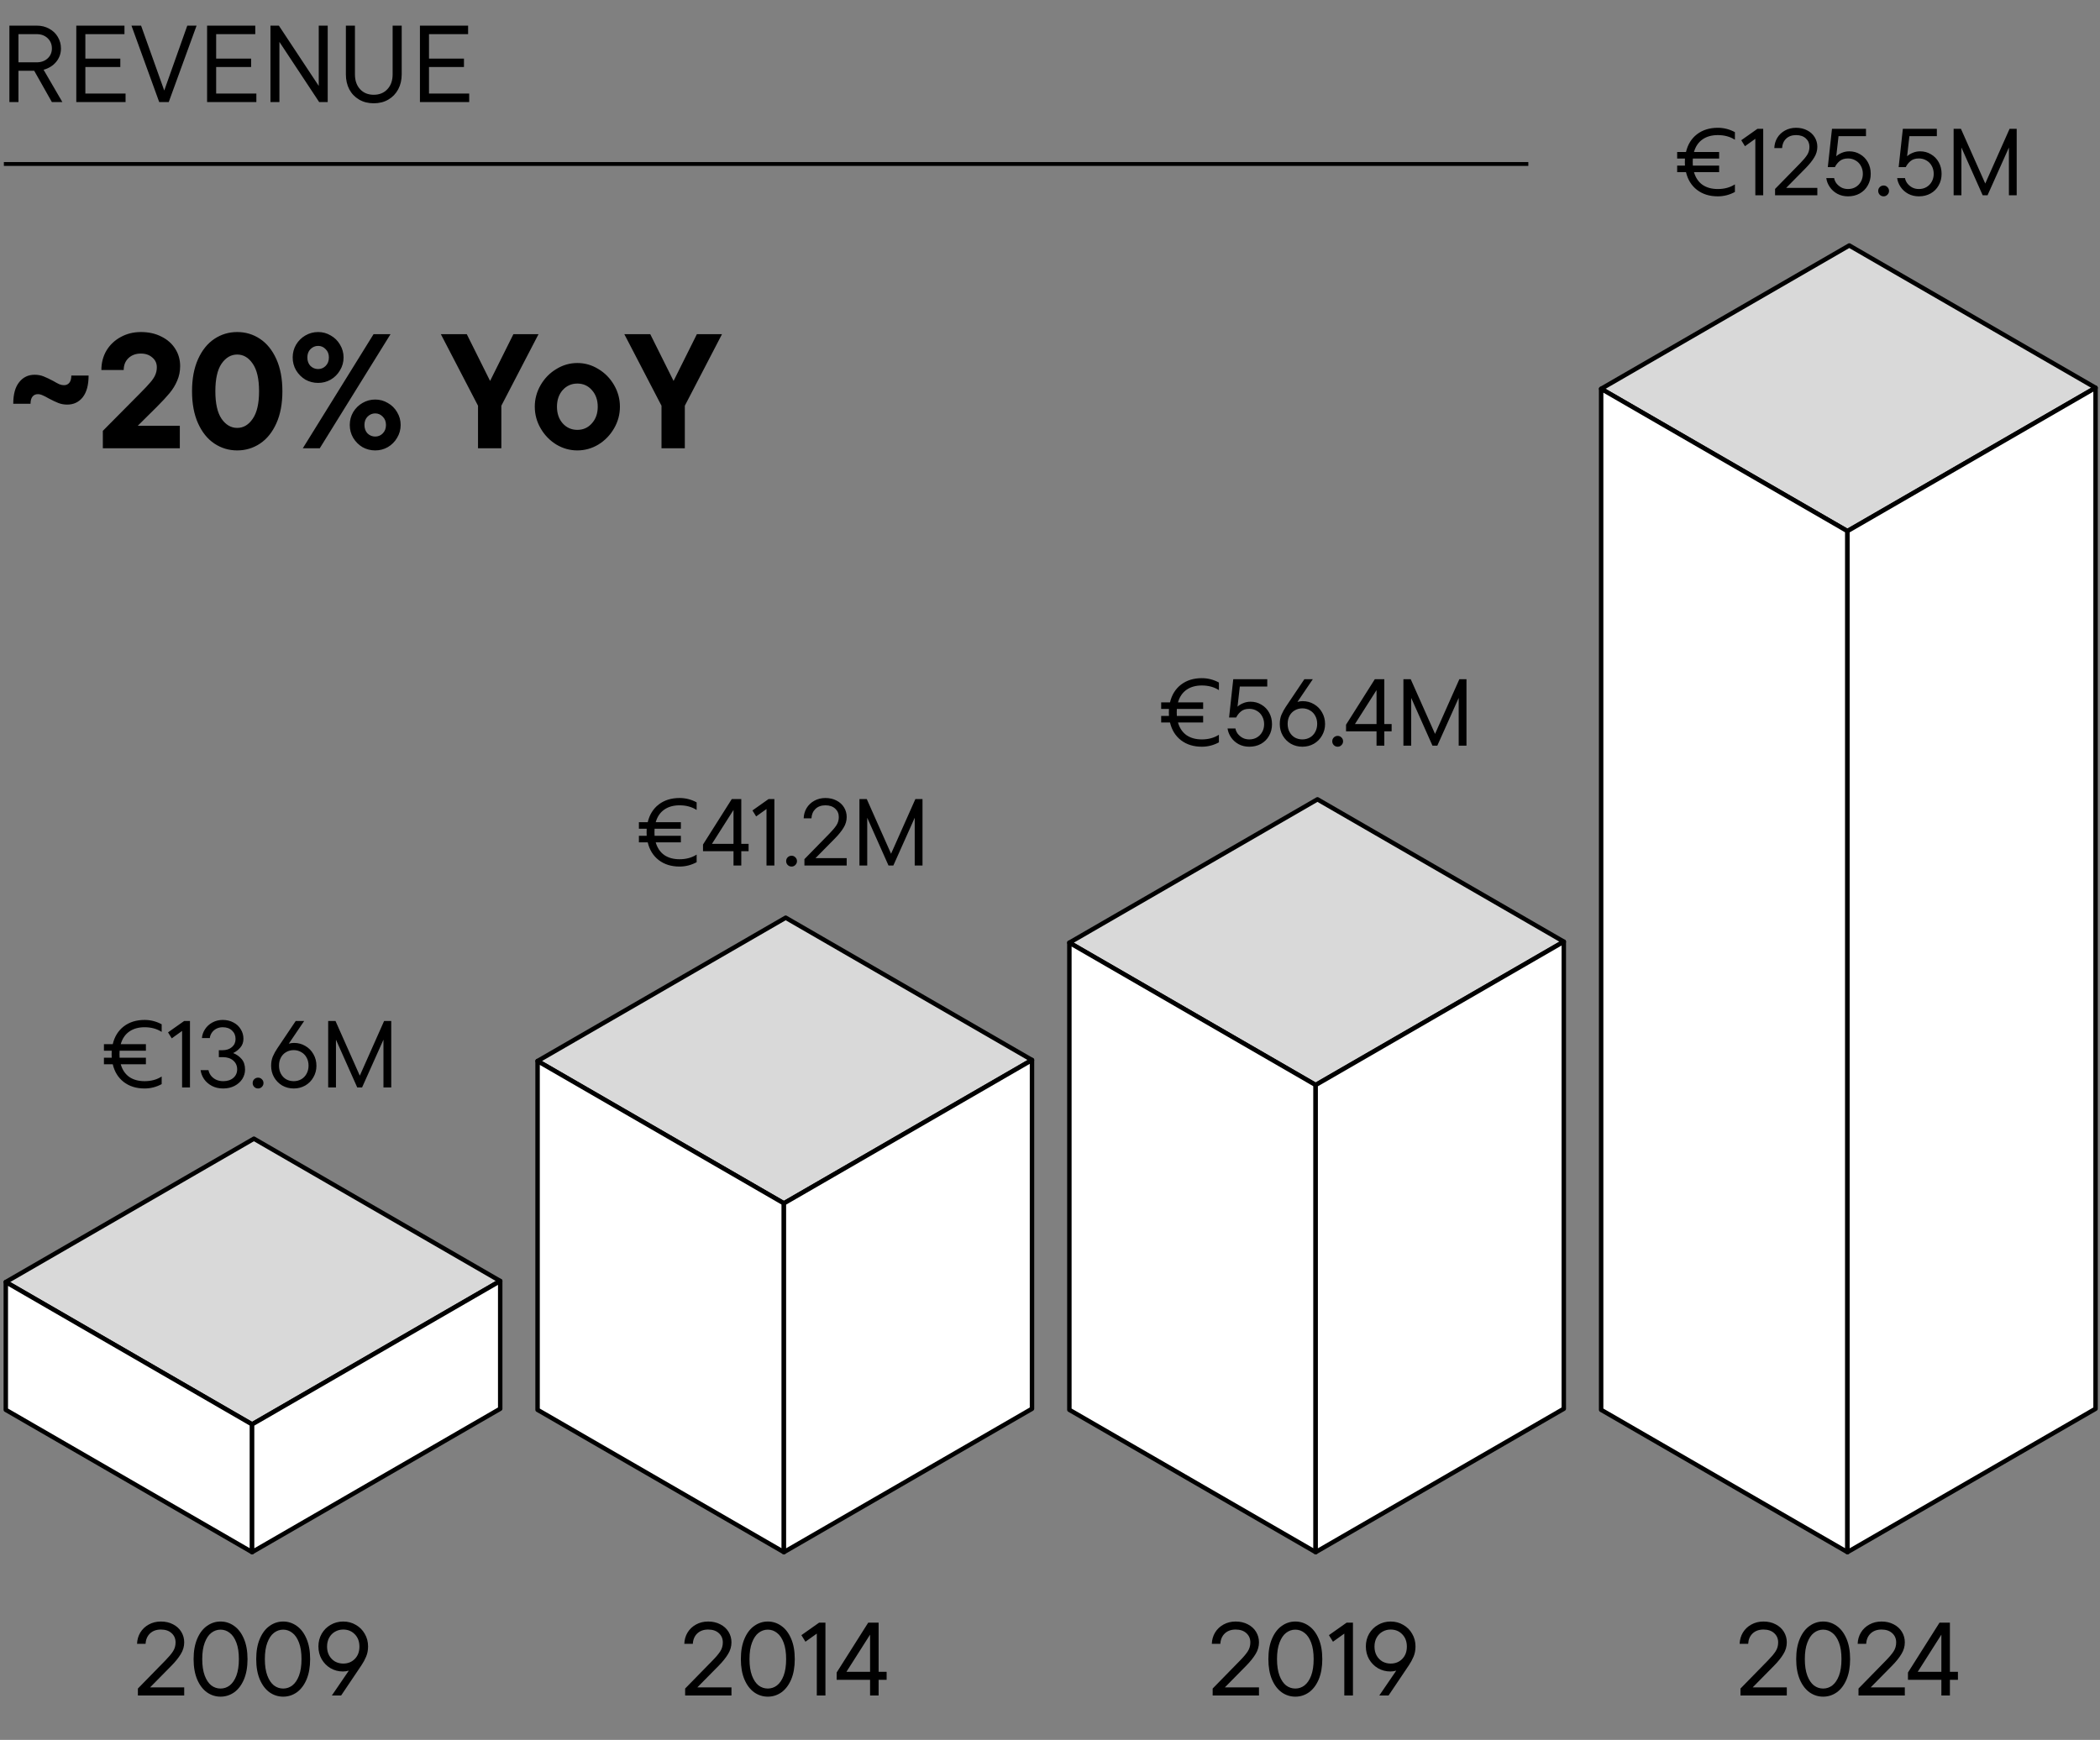 <svg width="473" height="392" viewBox="0 0 473 392" fill="none" xmlns="http://www.w3.org/2000/svg">
<rect x="0" y="0" width="473" height="392" fill="#808080" stroke="none"/>
<path d="M11.688 23L7.702 15.938H4.159V23H2.116V5.775H8.293C9.326 5.775 10.253 6.005 11.073 6.464C11.91 6.907 12.558 7.522 13.017 8.31C13.493 9.097 13.731 9.966 13.731 10.918C13.731 12.066 13.37 13.075 12.648 13.945C11.943 14.798 10.999 15.388 9.818 15.716L14.051 23H11.688ZM4.159 7.694V14.043H8.268C9.269 14.043 10.089 13.748 10.729 13.157C11.368 12.567 11.688 11.82 11.688 10.918C11.688 9.983 11.368 9.212 10.729 8.605C10.089 7.998 9.269 7.694 8.268 7.694H4.159ZM19.226 15.101V21.081H28.281V23H17.183V5.775H28.035V7.694H19.226V13.206H27.1V15.101H19.226ZM36.994 20.392L42.186 5.775H44.277L38.003 23H35.862L29.612 5.775H31.777L36.994 20.392ZM48.687 15.101V21.081H57.742V23H46.644V5.775H57.496V7.694H48.687V13.206H56.561V15.101H48.687ZM71.794 19.358V5.775H73.812V23H71.893L62.936 9.442V23H60.918V5.775H62.813L71.794 19.358ZM84.18 23.271C82.933 23.271 81.834 22.992 80.882 22.434C79.931 21.876 79.192 21.105 78.668 20.121C78.159 19.137 77.905 18.013 77.905 16.75V5.775H79.947V16.75C79.947 18.144 80.333 19.26 81.104 20.096C81.875 20.933 82.9 21.351 84.18 21.351C85.459 21.351 86.484 20.933 87.255 20.096C88.043 19.26 88.436 18.144 88.436 16.75V5.775H90.479V16.75C90.479 18.013 90.216 19.137 89.692 20.121C89.166 21.105 88.428 21.876 87.477 22.434C86.525 22.992 85.426 23.271 84.18 23.271ZM96.627 15.101V21.081H105.682V23H94.585V5.775H105.436V7.694H96.627V13.206H104.501V15.101H96.627Z" fill="black"/>
<line x1="0.869" y1="36.944" x2="344.237" y2="36.944" stroke="black" stroke-width="0.869"/>
<path d="M15.143 91.155C14.409 91.155 13.735 91.032 13.123 90.787C12.511 90.543 11.788 90.2 10.955 89.759C10.417 89.441 9.964 89.208 9.596 89.061C9.229 88.889 8.874 88.804 8.531 88.804C8.017 88.804 7.612 88.987 7.319 89.355C7.025 89.722 6.878 90.261 6.878 90.971H2.984C2.984 88.841 3.425 87.224 4.306 86.122C5.188 84.996 6.351 84.432 7.796 84.432C8.531 84.432 9.204 84.555 9.817 84.8C10.429 85.044 11.151 85.387 11.984 85.828C12.523 86.147 12.976 86.391 13.343 86.563C13.71 86.71 14.066 86.783 14.409 86.783C14.923 86.783 15.327 86.6 15.621 86.232C15.915 85.865 16.062 85.326 16.062 84.616H19.956C19.956 86.747 19.515 88.375 18.633 89.502C17.752 90.604 16.588 91.155 15.143 91.155ZM31.024 95.93H40.502V101H23.163V97.069L31.539 88.62C32.592 87.567 33.363 86.747 33.853 86.159C34.367 85.571 34.735 85.02 34.955 84.506C35.2 83.967 35.323 83.379 35.323 82.742C35.323 81.836 34.98 81.102 34.294 80.538C33.633 79.95 32.776 79.657 31.723 79.657C30.596 79.657 29.665 79.999 28.931 80.685C28.22 81.371 27.865 82.265 27.865 83.367H22.832C22.832 81.751 23.212 80.293 23.971 78.995C24.755 77.697 25.82 76.681 27.167 75.946C28.539 75.187 30.057 74.808 31.723 74.808C33.486 74.808 35.029 75.15 36.351 75.836C37.698 76.497 38.739 77.416 39.474 78.591C40.209 79.742 40.576 81.04 40.576 82.485C40.576 83.661 40.355 84.751 39.915 85.755C39.498 86.759 38.923 87.702 38.188 88.583C37.478 89.441 36.523 90.469 35.323 91.669L31.024 95.93ZM53.429 101.478C51.543 101.478 49.829 100.963 48.286 99.935C46.743 98.906 45.518 97.388 44.612 95.379C43.706 93.371 43.253 90.959 43.253 88.142C43.253 85.326 43.706 82.914 44.612 80.906C45.518 78.897 46.743 77.379 48.286 76.35C49.829 75.322 51.543 74.808 53.429 74.808C55.315 74.808 57.029 75.322 58.572 76.35C60.115 77.379 61.339 78.897 62.245 80.906C63.151 82.914 63.605 85.326 63.605 88.142C63.605 90.959 63.151 93.371 62.245 95.379C61.339 97.388 60.115 98.906 58.572 99.935C57.029 100.963 55.315 101.478 53.429 101.478ZM53.429 96.408C54.825 96.408 55.988 95.722 56.919 94.351C57.874 92.979 58.351 90.91 58.351 88.142C58.351 85.375 57.874 83.306 56.919 81.934C55.988 80.563 54.825 79.877 53.429 79.877C52.033 79.877 50.857 80.563 49.902 81.934C48.971 83.306 48.506 85.375 48.506 88.142C48.506 90.91 48.971 92.979 49.902 94.351C50.857 95.722 52.033 96.408 53.429 96.408ZM71.654 86.269C70.625 86.269 69.67 86.024 68.788 85.534C67.931 85.02 67.233 84.322 66.695 83.44C66.18 82.559 65.923 81.591 65.923 80.538C65.923 79.485 66.18 78.518 66.695 77.636C67.233 76.754 67.931 76.069 68.788 75.579C69.67 75.065 70.625 74.808 71.654 74.808C72.683 74.808 73.625 75.065 74.483 75.579C75.364 76.069 76.062 76.754 76.576 77.636C77.115 78.518 77.385 79.485 77.385 80.538C77.385 81.591 77.115 82.559 76.576 83.44C76.062 84.322 75.364 85.02 74.483 85.534C73.625 86.024 72.683 86.269 71.654 86.269ZM72.021 101H68.201L84.144 75.285H87.965L72.021 101ZM71.654 83.147C72.315 83.147 72.879 82.914 73.344 82.448C73.834 81.959 74.079 81.322 74.079 80.538C74.079 79.754 73.834 79.13 73.344 78.665C72.879 78.175 72.315 77.93 71.654 77.93C70.993 77.93 70.417 78.175 69.927 78.665C69.462 79.13 69.229 79.754 69.229 80.538C69.229 81.322 69.462 81.959 69.927 82.448C70.417 82.914 70.993 83.147 71.654 83.147ZM84.511 101.478C83.483 101.478 82.528 101.233 81.646 100.743C80.789 100.229 80.091 99.531 79.552 98.649C79.038 97.767 78.781 96.8 78.781 95.747C78.781 94.694 79.038 93.726 79.552 92.845C80.091 91.963 80.789 91.277 81.646 90.787C82.528 90.273 83.483 90.016 84.511 90.016C85.54 90.016 86.483 90.273 87.34 90.787C88.222 91.277 88.92 91.963 89.434 92.845C89.973 93.726 90.242 94.694 90.242 95.747C90.242 96.8 89.973 97.767 89.434 98.649C88.92 99.531 88.222 100.229 87.34 100.743C86.483 101.233 85.54 101.478 84.511 101.478ZM84.511 98.355C85.173 98.355 85.736 98.122 86.201 97.657C86.691 97.167 86.936 96.531 86.936 95.747C86.936 94.963 86.691 94.339 86.201 93.873C85.736 93.383 85.173 93.139 84.511 93.139C83.85 93.139 83.275 93.383 82.785 93.873C82.32 94.339 82.087 94.963 82.087 95.747C82.087 96.531 82.32 97.167 82.785 97.657C83.275 98.122 83.85 98.355 84.511 98.355ZM110.387 85.828L115.64 75.285H121.297L112.921 91.412V101H107.668V91.412L99.292 75.285H105.133L110.387 85.828ZM130.042 101.478C128.353 101.478 126.773 101.037 125.304 100.155C123.834 99.249 122.659 98.037 121.777 96.518C120.895 95 120.454 93.371 120.454 91.632C120.454 89.894 120.895 88.265 121.777 86.747C122.659 85.228 123.834 84.028 125.304 83.147C126.773 82.24 128.353 81.787 130.042 81.787C131.732 81.787 133.312 82.24 134.781 83.147C136.251 84.028 137.426 85.228 138.308 86.747C139.19 88.265 139.63 89.894 139.63 91.632C139.63 93.371 139.19 95 138.308 96.518C137.426 98.037 136.251 99.249 134.781 100.155C133.312 101.037 131.732 101.478 130.042 101.478ZM130.042 96.849C131.365 96.849 132.455 96.359 133.312 95.379C134.194 94.4 134.634 93.151 134.634 91.632C134.634 90.114 134.194 88.865 133.312 87.885C132.455 86.906 131.365 86.416 130.042 86.416C128.72 86.416 127.618 86.906 126.736 87.885C125.879 88.865 125.45 90.114 125.45 91.632C125.45 93.151 125.879 94.4 126.736 95.379C127.618 96.359 128.72 96.849 130.042 96.849ZM151.714 85.828L156.967 75.285H162.625L154.249 91.412V101H148.996V91.412L140.62 75.285H146.461L151.714 85.828Z" fill="black"/>
<path d="M32.565 231.437C31.182 231.437 30.026 231.765 29.099 232.421C28.187 233.063 27.552 234.004 27.195 235.245H32.864V236.721H26.939C26.924 236.892 26.917 237.156 26.917 237.513C26.917 237.869 26.924 238.133 26.939 238.304H32.864V239.78H27.195C27.552 241.021 28.187 241.969 29.099 242.625C30.026 243.267 31.182 243.588 32.565 243.588C34.048 243.588 35.332 243.239 36.416 242.54V244.251C35.203 244.907 33.92 245.235 32.565 245.235C30.711 245.235 29.149 244.75 27.88 243.781C26.625 242.811 25.798 241.477 25.398 239.78H23.409V238.304H25.163C25.149 238.133 25.142 237.869 25.142 237.513C25.142 237.156 25.149 236.892 25.163 236.721H23.409V235.245H25.398C25.798 233.548 26.625 232.214 27.88 231.245C29.149 230.275 30.711 229.79 32.565 229.79C33.92 229.79 35.203 230.118 36.416 230.774V232.485C35.332 231.787 34.048 231.437 32.565 231.437ZM37.849 232.592L41.486 230.025H42.79V245H41.015V232.271L38.683 233.94L37.849 232.592ZM52.521 237.256C53.277 237.555 53.912 238.005 54.425 238.604C54.939 239.203 55.195 239.994 55.195 240.978C55.195 241.734 54.989 242.44 54.575 243.096C54.161 243.738 53.577 244.258 52.821 244.658C52.065 245.043 51.216 245.235 50.275 245.235C49.305 245.235 48.457 245.043 47.729 244.658C47.002 244.273 46.417 243.766 45.975 243.139C45.547 242.511 45.283 241.834 45.184 241.107H46.959C47.031 241.506 47.202 241.898 47.473 242.283C47.758 242.668 48.136 242.982 48.606 243.224C49.091 243.467 49.648 243.588 50.275 243.588C51.23 243.588 51.993 243.339 52.564 242.839C53.135 242.34 53.42 241.698 53.42 240.914C53.42 240.115 53.127 239.459 52.543 238.946C51.958 238.432 51.173 238.176 50.189 238.176H49.291V236.614H50.083C50.981 236.614 51.701 236.379 52.243 235.908C52.785 235.438 53.056 234.831 53.056 234.09C53.056 233.305 52.792 232.671 52.264 232.186C51.751 231.687 51.052 231.437 50.168 231.437C49.626 231.437 49.141 231.551 48.713 231.779C48.285 232.008 47.943 232.314 47.687 232.699C47.444 233.07 47.301 233.462 47.259 233.876H45.483C45.54 233.163 45.775 232.492 46.189 231.865C46.603 231.237 47.152 230.738 47.836 230.367C48.535 229.982 49.312 229.79 50.168 229.79C51.066 229.79 51.872 229.982 52.585 230.367C53.298 230.738 53.848 231.252 54.233 231.908C54.632 232.55 54.832 233.255 54.832 234.026C54.832 234.81 54.603 235.466 54.147 235.994C53.705 236.521 53.163 236.942 52.521 237.256ZM58.129 245.235C57.787 245.235 57.494 245.114 57.252 244.872C57.024 244.629 56.91 244.344 56.91 244.016C56.91 243.674 57.024 243.388 57.252 243.16C57.494 242.918 57.787 242.797 58.129 242.797C58.471 242.797 58.757 242.918 58.985 243.16C59.227 243.388 59.348 243.674 59.348 244.016C59.348 244.344 59.227 244.629 58.985 244.872C58.757 245.114 58.471 245.235 58.129 245.235ZM66.224 234.967C67.151 234.967 68 235.195 68.77 235.651C69.54 236.094 70.146 236.707 70.588 237.491C71.044 238.276 71.273 239.153 71.273 240.122C71.273 241.064 71.044 241.927 70.588 242.711C70.146 243.495 69.533 244.116 68.748 244.572C67.964 245.014 67.101 245.235 66.16 245.235C65.219 245.235 64.356 245.014 63.571 244.572C62.801 244.116 62.188 243.495 61.732 242.711C61.289 241.927 61.068 241.064 61.068 240.122C61.068 239.338 61.197 238.639 61.453 238.026C61.724 237.398 62.053 236.8 62.438 236.229L66.609 230.025H68.513L65.047 235.138C65.447 235.024 65.839 234.967 66.224 234.967ZM66.16 243.588C66.773 243.588 67.336 243.445 67.85 243.16C68.363 242.861 68.763 242.447 69.048 241.919C69.347 241.378 69.497 240.764 69.497 240.08C69.497 239.395 69.347 238.789 69.048 238.261C68.763 237.734 68.363 237.327 67.85 237.042C67.336 236.742 66.773 236.593 66.16 236.593C65.532 236.593 64.962 236.742 64.448 237.042C63.949 237.327 63.557 237.734 63.272 238.261C62.987 238.789 62.844 239.395 62.844 240.08C62.844 240.779 62.987 241.392 63.272 241.919C63.557 242.447 63.949 242.861 64.448 243.16C64.962 243.445 65.532 243.588 66.16 243.588ZM81.042 242.347L86.518 230.025H88.123V245H86.369V234.24L81.555 245H80.464L75.672 234.24V245H73.918V230.025H75.565L81.042 242.347Z" fill="black"/>
<path d="M33.801 380.171H41.491V382H31.058V380.429L37.224 374.122C38.005 373.325 38.584 372.637 38.959 372.059C39.349 371.465 39.545 370.793 39.545 370.043C39.545 369.183 39.248 368.488 38.654 367.956C38.06 367.409 37.255 367.136 36.239 367.136C35.223 367.136 34.402 367.433 33.777 368.027C33.168 368.62 32.839 369.394 32.792 370.348H30.87C30.901 369.425 31.143 368.581 31.597 367.816C32.066 367.05 32.699 366.448 33.496 366.01C34.309 365.557 35.223 365.33 36.239 365.33C37.27 365.33 38.185 365.541 38.982 365.963C39.779 366.37 40.397 366.932 40.834 367.651C41.272 368.37 41.491 369.16 41.491 370.019C41.491 370.957 41.233 371.84 40.717 372.669C40.217 373.497 39.514 374.372 38.607 375.295L33.801 380.171ZM49.678 382.258C48.569 382.258 47.553 381.937 46.63 381.297C45.708 380.64 44.974 379.679 44.427 378.413C43.88 377.131 43.606 375.592 43.606 373.794C43.606 371.997 43.88 370.465 44.427 369.199C44.974 367.917 45.708 366.956 46.63 366.315C47.553 365.659 48.569 365.33 49.678 365.33C50.788 365.33 51.804 365.659 52.726 366.315C53.648 366.956 54.383 367.917 54.93 369.199C55.477 370.465 55.751 371.997 55.751 373.794C55.751 375.592 55.477 377.131 54.93 378.413C54.383 379.679 53.648 380.64 52.726 381.297C51.804 381.937 50.788 382.258 49.678 382.258ZM49.678 380.429C50.444 380.429 51.132 380.195 51.742 379.726C52.367 379.241 52.867 378.507 53.242 377.522C53.617 376.522 53.805 375.279 53.805 373.794C53.805 372.309 53.617 371.074 53.242 370.09C52.867 369.089 52.367 368.355 51.742 367.886C51.132 367.401 50.444 367.159 49.678 367.159C48.913 367.159 48.217 367.401 47.592 367.886C46.982 368.355 46.49 369.089 46.115 370.09C45.74 371.074 45.552 372.309 45.552 373.794C45.552 375.279 45.74 376.522 46.115 377.522C46.49 378.507 46.982 379.241 47.592 379.726C48.217 380.195 48.913 380.429 49.678 380.429ZM63.782 382.258C62.673 382.258 61.657 381.937 60.734 381.297C59.812 380.64 59.078 379.679 58.531 378.413C57.983 377.131 57.71 375.592 57.71 373.794C57.71 371.997 57.983 370.465 58.531 369.199C59.078 367.917 59.812 366.956 60.734 366.315C61.657 365.659 62.673 365.33 63.782 365.33C64.892 365.33 65.908 365.659 66.83 366.315C67.752 366.956 68.487 367.917 69.034 369.199C69.581 370.465 69.855 371.997 69.855 373.794C69.855 375.592 69.581 377.131 69.034 378.413C68.487 379.679 67.752 380.64 66.83 381.297C65.908 381.937 64.892 382.258 63.782 382.258ZM63.782 380.429C64.548 380.429 65.236 380.195 65.846 379.726C66.471 379.241 66.971 378.507 67.346 377.522C67.721 376.522 67.909 375.279 67.909 373.794C67.909 372.309 67.721 371.074 67.346 370.09C66.971 369.089 66.471 368.355 65.846 367.886C65.236 367.401 64.548 367.159 63.782 367.159C63.016 367.159 62.321 367.401 61.696 367.886C61.086 368.355 60.594 369.089 60.219 370.09C59.843 371.074 59.656 372.309 59.656 373.794C59.656 375.279 59.843 376.522 60.219 377.522C60.594 378.507 61.086 379.241 61.696 379.726C62.321 380.195 63.016 380.429 63.782 380.429ZM77.3 365.33C78.347 365.33 79.293 365.58 80.137 366.081C80.997 366.565 81.669 367.237 82.153 368.097C82.653 368.941 82.903 369.887 82.903 370.934C82.903 371.793 82.755 372.567 82.458 373.255C82.177 373.927 81.825 374.576 81.403 375.201L76.831 382H74.745L78.566 376.397C78.129 376.522 77.691 376.584 77.253 376.584C76.237 376.584 75.307 376.342 74.463 375.857C73.619 375.357 72.947 374.677 72.447 373.818C71.962 372.958 71.72 371.997 71.72 370.934C71.72 369.902 71.962 368.957 72.447 368.097C72.947 367.237 73.619 366.565 74.463 366.081C75.323 365.58 76.269 365.33 77.3 365.33ZM77.3 374.802C78.363 374.802 79.238 374.451 79.926 373.747C80.614 373.044 80.957 372.122 80.957 370.981C80.957 369.84 80.614 368.917 79.926 368.214C79.238 367.495 78.363 367.136 77.3 367.136C76.628 367.136 76.011 367.3 75.448 367.628C74.901 367.941 74.463 368.394 74.135 368.988C73.822 369.566 73.666 370.23 73.666 370.981C73.666 371.731 73.822 372.395 74.135 372.974C74.463 373.552 74.901 374.005 75.448 374.333C76.011 374.646 76.628 374.802 77.3 374.802Z" fill="black"/>
<path d="M112.667 288.609L56.781 320.908L1.305 288.841L57.191 256.548L112.667 288.609Z" fill="white" fill-opacity="0.7" stroke="black" stroke-linecap="round" stroke-linejoin="round"/>
<path d="M1.305 288.841V317.634L56.781 349.694V320.908L1.305 288.841Z" fill="white" stroke="black" stroke-linecap="round" stroke-linejoin="round"/>
<path d="M56.781 320.908V349.694L112.667 317.395V288.609L56.781 320.908Z" fill="white" stroke="black" stroke-linecap="round" stroke-linejoin="round"/>
<path d="M153.061 181.437C151.678 181.437 150.522 181.765 149.595 182.421C148.683 183.063 148.048 184.004 147.691 185.245H153.36V186.721H147.435C147.42 186.892 147.413 187.156 147.413 187.513C147.413 187.869 147.42 188.133 147.435 188.304H153.36V189.78H147.691C148.048 191.021 148.683 191.969 149.595 192.625C150.522 193.267 151.678 193.588 153.061 193.588C154.544 193.588 155.828 193.239 156.912 192.54V194.251C155.699 194.907 154.416 195.235 153.061 195.235C151.207 195.235 149.645 194.75 148.376 193.781C147.121 192.811 146.294 191.477 145.894 189.78H143.905V188.304H145.659C145.645 188.133 145.638 187.869 145.638 187.513C145.638 187.156 145.645 186.892 145.659 186.721H143.905V185.245H145.894C146.294 183.548 147.121 182.214 148.376 181.245C149.645 180.275 151.207 179.79 153.061 179.79C154.416 179.79 155.699 180.118 156.912 180.774V182.485C155.828 181.787 154.544 181.437 153.061 181.437ZM166.966 190.122H168.613V191.77H166.966V195H165.212V191.77H158.345V190.272L164.827 180.025H166.966V190.122ZM165.212 190.122V182.485L160.356 190.122H165.212ZM169.48 182.592L173.116 180.025H174.421V195H172.646V182.271L170.314 183.94L169.48 182.592ZM178.291 195.235C177.948 195.235 177.656 195.114 177.414 194.872C177.185 194.629 177.071 194.344 177.071 194.016C177.071 193.674 177.185 193.388 177.414 193.16C177.656 192.918 177.948 192.797 178.291 192.797C178.633 192.797 178.918 192.918 179.146 193.16C179.389 193.388 179.51 193.674 179.51 194.016C179.51 194.344 179.389 194.629 179.146 194.872C178.918 195.114 178.633 195.235 178.291 195.235ZM183.69 193.331H190.707V195H181.187V193.567L186.814 187.812C187.527 187.085 188.054 186.457 188.397 185.93C188.753 185.388 188.931 184.774 188.931 184.09C188.931 183.305 188.66 182.671 188.119 182.186C187.577 181.687 186.842 181.437 185.915 181.437C184.988 181.437 184.239 181.708 183.669 182.25C183.113 182.792 182.813 183.498 182.77 184.368H181.016C181.045 183.526 181.266 182.756 181.679 182.057C182.107 181.359 182.685 180.81 183.412 180.41C184.154 179.997 184.988 179.79 185.915 179.79C186.856 179.79 187.691 179.982 188.418 180.367C189.145 180.738 189.709 181.252 190.108 181.908C190.507 182.564 190.707 183.284 190.707 184.068C190.707 184.924 190.472 185.73 190.001 186.486C189.545 187.242 188.903 188.04 188.076 188.882L183.69 193.331ZM200.702 192.347L206.179 180.025H207.783V195H206.029V184.24L201.216 195H200.125L195.333 184.24V195H193.578V180.025H195.226L200.702 192.347Z" fill="black"/>
<path d="M157.063 380.171H164.753V382H154.32V380.429L160.486 374.122C161.268 373.325 161.846 372.637 162.221 372.059C162.612 371.465 162.807 370.793 162.807 370.043C162.807 369.183 162.51 368.488 161.916 367.956C161.323 367.409 160.518 367.136 159.502 367.136C158.486 367.136 157.665 367.433 157.04 368.027C156.43 368.62 156.102 369.394 156.055 370.348H154.133C154.164 369.425 154.406 368.581 154.859 367.816C155.328 367.05 155.961 366.448 156.758 366.01C157.571 365.557 158.486 365.33 159.502 365.33C160.533 365.33 161.448 365.541 162.245 365.963C163.042 366.37 163.659 366.932 164.097 367.651C164.535 368.37 164.753 369.16 164.753 370.019C164.753 370.957 164.495 371.84 163.98 372.669C163.479 373.497 162.776 374.372 161.87 375.295L157.063 380.171ZM172.941 382.258C171.831 382.258 170.815 381.937 169.893 381.297C168.971 380.64 168.236 379.679 167.689 378.413C167.142 377.131 166.869 375.592 166.869 373.794C166.869 371.997 167.142 370.465 167.689 369.199C168.236 367.917 168.971 366.956 169.893 366.315C170.815 365.659 171.831 365.33 172.941 365.33C174.051 365.33 175.067 365.659 175.989 366.315C176.911 366.956 177.646 367.917 178.193 369.199C178.74 370.465 179.013 371.997 179.013 373.794C179.013 375.592 178.74 377.131 178.193 378.413C177.646 379.679 176.911 380.64 175.989 381.297C175.067 381.937 174.051 382.258 172.941 382.258ZM172.941 380.429C173.707 380.429 174.395 380.195 175.004 379.726C175.63 379.241 176.13 378.507 176.505 377.522C176.88 376.522 177.067 375.279 177.067 373.794C177.067 372.309 176.88 371.074 176.505 370.09C176.13 369.089 175.63 368.355 175.004 367.886C174.395 367.401 173.707 367.159 172.941 367.159C172.175 367.159 171.48 367.401 170.854 367.886C170.245 368.355 169.753 369.089 169.377 370.09C169.002 371.074 168.815 372.309 168.815 373.794C168.815 375.279 169.002 376.522 169.377 377.522C169.753 378.507 170.245 379.241 170.854 379.726C171.48 380.195 172.175 380.429 172.941 380.429ZM180.504 368.402L184.489 365.588H185.92V382H183.974V368.05L181.418 369.879L180.504 368.402ZM197.897 376.654H199.702V378.46H197.897V382H195.975V378.46H188.449V376.819L195.553 365.588H197.897V376.654ZM195.975 376.654V368.284L190.652 376.654H195.975Z" fill="black"/>
<path d="M232.444 238.82L176.565 271.113L121.082 239.052L176.968 206.759L232.444 238.82Z" fill="white" fill-opacity="0.7" stroke="black" stroke-linecap="round" stroke-linejoin="round"/>
<path d="M121.082 239.052V317.634L176.565 349.694V271.113L121.082 239.052Z" fill="white" stroke="black" stroke-linecap="round" stroke-linejoin="round"/>
<path d="M176.564 271.113V349.694L232.444 317.395V238.82L176.564 271.113Z" fill="white" stroke="black" stroke-linecap="round" stroke-linejoin="round"/>
<path d="M270.696 154.437C269.313 154.437 268.157 154.765 267.23 155.421C266.318 156.063 265.683 157.004 265.327 158.245H270.996V159.721H265.07C265.056 159.892 265.048 160.156 265.048 160.513C265.048 160.869 265.056 161.133 265.07 161.304H270.996V162.78H265.327C265.683 164.021 266.318 164.969 267.23 165.625C268.157 166.267 269.313 166.588 270.696 166.588C272.179 166.588 273.463 166.239 274.547 165.54V167.251C273.334 167.907 272.051 168.235 270.696 168.235C268.842 168.235 267.28 167.75 266.011 166.781C264.756 165.811 263.929 164.477 263.53 162.78H261.54V161.304H263.294C263.28 161.133 263.273 160.869 263.273 160.513C263.273 160.156 263.28 159.892 263.294 159.721H261.54V158.245H263.53C263.929 156.548 264.756 155.214 266.011 154.245C267.28 153.275 268.842 152.79 270.696 152.79C272.051 152.79 273.334 153.118 274.547 153.774V155.485C273.463 154.787 272.179 154.437 270.696 154.437ZM281.67 158.095C282.569 158.095 283.382 158.316 284.109 158.758C284.851 159.186 285.435 159.785 285.863 160.555C286.291 161.326 286.505 162.195 286.505 163.165C286.505 164.135 286.284 165.005 285.842 165.775C285.414 166.545 284.808 167.151 284.023 167.594C283.253 168.021 282.376 168.235 281.392 168.235C280.494 168.235 279.688 168.043 278.975 167.658C278.276 167.273 277.713 166.766 277.285 166.139C276.857 165.511 276.593 164.841 276.493 164.128H278.269C278.326 164.513 278.49 164.898 278.761 165.283C279.046 165.654 279.41 165.968 279.852 166.224C280.308 166.467 280.822 166.588 281.392 166.588C282.02 166.588 282.583 166.445 283.082 166.16C283.596 165.861 283.995 165.454 284.28 164.941C284.58 164.413 284.729 163.821 284.729 163.165C284.729 162.495 284.58 161.896 284.28 161.368C283.995 160.841 283.596 160.434 283.082 160.149C282.583 159.849 282.02 159.7 281.392 159.7C280.579 159.7 279.937 159.906 279.467 160.32C279.01 160.719 278.668 161.162 278.44 161.646H276.836L277.777 153.025H285.435V154.672H279.253L278.74 159.208C279.053 158.908 279.467 158.651 279.98 158.438C280.508 158.209 281.071 158.095 281.67 158.095ZM293.408 157.967C294.335 157.967 295.184 158.195 295.954 158.651C296.724 159.094 297.33 159.707 297.772 160.491C298.229 161.276 298.457 162.153 298.457 163.122C298.457 164.064 298.229 164.927 297.772 165.711C297.33 166.495 296.717 167.116 295.932 167.572C295.148 168.014 294.285 168.235 293.344 168.235C292.403 168.235 291.54 168.014 290.755 167.572C289.985 167.116 289.372 166.495 288.916 165.711C288.474 164.927 288.253 164.064 288.253 163.122C288.253 162.338 288.381 161.639 288.638 161.026C288.909 160.398 289.237 159.8 289.622 159.229L293.793 153.025H295.697L292.232 158.138C292.631 158.024 293.023 157.967 293.408 157.967ZM293.344 166.588C293.957 166.588 294.521 166.445 295.034 166.16C295.547 165.861 295.947 165.447 296.232 164.919C296.531 164.378 296.681 163.764 296.681 163.08C296.681 162.395 296.531 161.789 296.232 161.261C295.947 160.734 295.547 160.327 295.034 160.042C294.521 159.742 293.957 159.593 293.344 159.593C292.716 159.593 292.146 159.742 291.633 160.042C291.133 160.327 290.741 160.734 290.456 161.261C290.171 161.789 290.028 162.395 290.028 163.08C290.028 163.779 290.171 164.392 290.456 164.919C290.741 165.447 291.133 165.861 291.633 166.16C292.146 166.445 292.716 166.588 293.344 166.588ZM301.295 168.235C300.953 168.235 300.66 168.114 300.418 167.872C300.19 167.629 300.075 167.344 300.075 167.016C300.075 166.674 300.19 166.388 300.418 166.16C300.66 165.918 300.953 165.797 301.295 165.797C301.637 165.797 301.922 165.918 302.151 166.16C302.393 166.388 302.514 166.674 302.514 167.016C302.514 167.344 302.393 167.629 302.151 167.872C301.922 168.114 301.637 168.235 301.295 168.235ZM311.801 163.122H313.449V164.77H311.801V168H310.047V164.77H303.18V163.272L309.662 153.025H311.801V163.122ZM310.047 163.122V155.485L305.191 163.122H310.047ZM323.226 165.347L328.702 153.025H330.307V168H328.553V157.24L323.739 168H322.648L317.856 157.24V168H316.102V153.025H317.749L323.226 165.347Z" fill="black"/>
<path d="M275.88 380.171H283.57V382H273.137V380.429L279.303 374.122C280.085 373.325 280.663 372.637 281.038 372.059C281.429 371.465 281.624 370.793 281.624 370.043C281.624 369.183 281.327 368.488 280.733 367.956C280.139 367.409 279.334 367.136 278.318 367.136C277.302 367.136 276.482 367.433 275.857 368.027C275.247 368.62 274.919 369.394 274.872 370.348H272.949C272.981 369.425 273.223 368.581 273.676 367.816C274.145 367.05 274.778 366.448 275.575 366.01C276.388 365.557 277.302 365.33 278.318 365.33C279.35 365.33 280.264 365.541 281.062 365.963C281.859 366.37 282.476 366.932 282.914 367.651C283.351 368.37 283.57 369.16 283.57 370.019C283.57 370.957 283.312 371.84 282.796 372.669C282.296 373.497 281.593 374.372 280.686 375.295L275.88 380.171ZM291.758 382.258C290.648 382.258 289.632 381.937 288.71 381.297C287.788 380.64 287.053 379.679 286.506 378.413C285.959 377.131 285.686 375.592 285.686 373.794C285.686 371.997 285.959 370.465 286.506 369.199C287.053 367.917 287.788 366.956 288.71 366.315C289.632 365.659 290.648 365.33 291.758 365.33C292.868 365.33 293.884 365.659 294.806 366.315C295.728 366.956 296.463 367.917 297.01 369.199C297.557 370.465 297.83 371.997 297.83 373.794C297.83 375.592 297.557 377.131 297.01 378.413C296.463 379.679 295.728 380.64 294.806 381.297C293.884 381.937 292.868 382.258 291.758 382.258ZM291.758 380.429C292.524 380.429 293.212 380.195 293.821 379.726C294.446 379.241 294.947 378.507 295.322 377.522C295.697 376.522 295.884 375.279 295.884 373.794C295.884 372.309 295.697 371.074 295.322 370.09C294.947 369.089 294.446 368.355 293.821 367.886C293.212 367.401 292.524 367.159 291.758 367.159C290.992 367.159 290.297 367.401 289.671 367.886C289.062 368.355 288.569 369.089 288.194 370.09C287.819 371.074 287.632 372.309 287.632 373.794C287.632 375.279 287.819 376.522 288.194 377.522C288.569 378.507 289.062 379.241 289.671 379.726C290.297 380.195 290.992 380.429 291.758 380.429ZM299.321 368.402L303.306 365.588H304.736V382H302.79V368.05L300.235 369.879L299.321 368.402ZM313.221 365.33C314.268 365.33 315.213 365.58 316.057 366.081C316.917 366.565 317.589 367.237 318.074 368.097C318.574 368.941 318.824 369.887 318.824 370.934C318.824 371.793 318.676 372.567 318.379 373.255C318.097 373.927 317.746 374.576 317.324 375.201L312.752 382H310.665L314.487 376.397C314.049 376.522 313.611 376.584 313.174 376.584C312.158 376.584 311.228 376.342 310.384 375.857C309.54 375.357 308.868 374.677 308.367 373.818C307.883 372.958 307.641 371.997 307.641 370.934C307.641 369.902 307.883 368.957 308.367 368.097C308.868 367.237 309.54 366.565 310.384 366.081C311.243 365.58 312.189 365.33 313.221 365.33ZM313.221 374.802C314.283 374.802 315.159 374.451 315.846 373.747C316.534 373.044 316.878 372.122 316.878 370.981C316.878 369.84 316.534 368.917 315.846 368.214C315.159 367.495 314.283 367.136 313.221 367.136C312.548 367.136 311.931 367.3 311.368 367.628C310.821 367.941 310.384 368.394 310.055 368.988C309.743 369.566 309.587 370.23 309.587 370.981C309.587 371.731 309.743 372.395 310.055 372.974C310.384 373.552 310.821 374.005 311.368 374.333C311.931 374.646 312.548 374.802 313.221 374.802Z" fill="black"/>
<path d="M352.226 212.157L296.34 244.45L240.863 212.389L296.743 180.09L352.226 212.157Z" fill="white" fill-opacity="0.7" stroke="black" stroke-linecap="round" stroke-linejoin="round"/>
<path d="M240.863 212.389V317.634L296.34 349.694V244.45L240.863 212.389Z" fill="white" stroke="black" stroke-linecap="round" stroke-linejoin="round"/>
<path d="M296.34 244.45V349.694L352.226 317.395V212.157L296.34 244.45Z" fill="white" stroke="black" stroke-linecap="round" stroke-linejoin="round"/>
<path d="M386.916 30.437C385.533 30.437 384.378 30.765 383.451 31.421C382.538 32.063 381.903 33.004 381.547 34.245H387.216V35.721H381.29C381.276 35.892 381.269 36.156 381.269 36.513C381.269 36.869 381.276 37.133 381.29 37.304H387.216V38.78H381.547C381.903 40.021 382.538 40.969 383.451 41.625C384.378 42.267 385.533 42.588 386.916 42.588C388.4 42.588 389.683 42.239 390.767 41.54V43.251C389.555 43.907 388.271 44.235 386.916 44.235C385.062 44.235 383.501 43.75 382.232 42.781C380.976 41.811 380.149 40.477 379.75 38.78H377.76V37.304H379.515C379.5 37.133 379.493 36.869 379.493 36.513C379.493 36.156 379.5 35.892 379.515 35.721H377.76V34.245H379.75C380.149 32.548 380.976 31.214 382.232 30.245C383.501 29.275 385.062 28.79 386.916 28.79C388.271 28.79 389.555 29.118 390.767 29.774V31.485C389.683 30.787 388.4 30.437 386.916 30.437ZM392.2 31.592L395.837 29.025H397.142V44H395.366V31.271L393.035 32.94L392.2 31.592ZM402.316 42.331H409.333V44H399.813V42.567L405.439 36.812C406.153 36.085 406.68 35.457 407.023 34.929C407.379 34.388 407.557 33.774 407.557 33.09C407.557 32.305 407.286 31.671 406.744 31.186C406.202 30.687 405.468 30.437 404.541 30.437C403.614 30.437 402.865 30.708 402.295 31.25C401.739 31.792 401.439 32.498 401.396 33.368H399.642C399.671 32.526 399.892 31.756 400.305 31.058C400.733 30.359 401.311 29.81 402.038 29.41C402.78 28.997 403.614 28.79 404.541 28.79C405.482 28.79 406.317 28.982 407.044 29.367C407.771 29.738 408.335 30.252 408.734 30.908C409.133 31.564 409.333 32.284 409.333 33.068C409.333 33.924 409.098 34.73 408.627 35.486C408.171 36.242 407.529 37.04 406.702 37.882L402.316 42.331ZM416.526 34.095C417.424 34.095 418.237 34.316 418.964 34.758C419.706 35.186 420.291 35.785 420.719 36.555C421.146 37.325 421.36 38.196 421.36 39.165C421.36 40.135 421.139 41.005 420.697 41.775C420.269 42.545 419.663 43.151 418.879 43.593C418.109 44.021 417.232 44.235 416.248 44.235C415.349 44.235 414.543 44.043 413.83 43.658C413.131 43.273 412.568 42.766 412.14 42.139C411.712 41.511 411.448 40.841 411.349 40.128H413.124C413.181 40.513 413.345 40.898 413.616 41.283C413.902 41.654 414.265 41.968 414.707 42.224C415.164 42.467 415.677 42.588 416.248 42.588C416.875 42.588 417.438 42.446 417.938 42.16C418.451 41.861 418.85 41.454 419.136 40.941C419.435 40.413 419.585 39.821 419.585 39.165C419.585 38.495 419.435 37.896 419.136 37.368C418.85 36.841 418.451 36.434 417.938 36.149C417.438 35.849 416.875 35.7 416.248 35.7C415.435 35.7 414.793 35.907 414.322 36.32C413.866 36.719 413.524 37.161 413.295 37.646H411.691L412.632 29.025H420.291V30.672H414.108L413.595 35.208C413.909 34.908 414.322 34.651 414.836 34.438C415.363 34.209 415.927 34.095 416.526 34.095ZM424.263 44.235C423.921 44.235 423.628 44.114 423.386 43.872C423.158 43.629 423.044 43.344 423.044 43.016C423.044 42.674 423.158 42.388 423.386 42.16C423.628 41.918 423.921 41.797 424.263 41.797C424.605 41.797 424.891 41.918 425.119 42.16C425.361 42.388 425.482 42.674 425.482 43.016C425.482 43.344 425.361 43.629 425.119 43.872C424.891 44.114 424.605 44.235 424.263 44.235ZM432.487 34.095C433.385 34.095 434.198 34.316 434.925 34.758C435.667 35.186 436.252 35.785 436.679 36.555C437.107 37.325 437.321 38.196 437.321 39.165C437.321 40.135 437.1 41.005 436.658 41.775C436.23 42.545 435.624 43.151 434.84 43.593C434.07 44.021 433.192 44.235 432.208 44.235C431.31 44.235 430.504 44.043 429.791 43.658C429.092 43.273 428.529 42.766 428.101 42.139C427.673 41.511 427.409 40.841 427.31 40.128H429.085C429.142 40.513 429.306 40.898 429.577 41.283C429.862 41.654 430.226 41.968 430.668 42.224C431.125 42.467 431.638 42.588 432.208 42.588C432.836 42.588 433.399 42.446 433.898 42.16C434.412 41.861 434.811 41.454 435.096 40.941C435.396 40.413 435.546 39.821 435.546 39.165C435.546 38.495 435.396 37.896 435.096 37.368C434.811 36.841 434.412 36.434 433.898 36.149C433.399 35.849 432.836 35.7 432.208 35.7C431.396 35.7 430.754 35.907 430.283 36.32C429.827 36.719 429.484 37.161 429.256 37.646H427.652L428.593 29.025H436.252V30.672H430.069L429.556 35.208C429.87 34.908 430.283 34.651 430.797 34.438C431.324 34.209 431.888 34.095 432.487 34.095ZM447.155 41.347L452.632 29.025H454.236V44H452.482V33.239L447.669 44H446.578L441.786 33.239V44H440.031V29.025H441.679L447.155 41.347Z" fill="black"/>
<path d="M394.766 380.171H402.456V382H392.023V380.429L398.189 374.122C398.97 373.325 399.549 372.637 399.924 372.059C400.315 371.465 400.51 370.793 400.51 370.043C400.51 369.183 400.213 368.488 399.619 367.956C399.025 367.409 398.22 367.136 397.204 367.136C396.188 367.136 395.368 367.433 394.742 368.027C394.133 368.62 393.805 369.394 393.758 370.348H391.835C391.867 369.425 392.109 368.581 392.562 367.816C393.031 367.05 393.664 366.448 394.461 366.01C395.274 365.557 396.188 365.33 397.204 365.33C398.236 365.33 399.15 365.541 399.947 365.963C400.745 366.37 401.362 366.932 401.8 367.651C402.237 368.37 402.456 369.16 402.456 370.019C402.456 370.957 402.198 371.84 401.682 372.669C401.182 373.497 400.479 374.372 399.572 375.295L394.766 380.171ZM410.644 382.258C409.534 382.258 408.518 381.937 407.596 381.297C406.674 380.64 405.939 379.679 405.392 378.413C404.845 377.131 404.571 375.592 404.571 373.794C404.571 371.997 404.845 370.465 405.392 369.199C405.939 367.917 406.674 366.956 407.596 366.315C408.518 365.659 409.534 365.33 410.644 365.33C411.754 365.33 412.769 365.659 413.692 366.315C414.614 366.956 415.348 367.917 415.896 369.199C416.443 370.465 416.716 371.997 416.716 373.794C416.716 375.592 416.443 377.131 415.896 378.413C415.348 379.679 414.614 380.64 413.692 381.297C412.769 381.937 411.754 382.258 410.644 382.258ZM410.644 380.429C411.41 380.429 412.097 380.195 412.707 379.726C413.332 379.241 413.832 378.507 414.207 377.522C414.583 376.522 414.77 375.279 414.77 373.794C414.77 372.309 414.583 371.074 414.207 370.09C413.832 369.089 413.332 368.355 412.707 367.886C412.097 367.401 411.41 367.159 410.644 367.159C409.878 367.159 409.182 367.401 408.557 367.886C407.948 368.355 407.455 369.089 407.08 370.09C406.705 371.074 406.517 372.309 406.517 373.794C406.517 375.279 406.705 376.522 407.08 377.522C407.455 378.507 407.948 379.241 408.557 379.726C409.182 380.195 409.878 380.429 410.644 380.429ZM421.348 380.171H429.038V382H418.605V380.429L424.771 374.122C425.553 373.325 426.131 372.637 426.506 372.059C426.897 371.465 427.092 370.793 427.092 370.043C427.092 369.183 426.795 368.488 426.201 367.956C425.607 367.409 424.802 367.136 423.786 367.136C422.77 367.136 421.95 367.433 421.325 368.027C420.715 368.62 420.387 369.394 420.34 370.348H418.417C418.449 369.425 418.691 368.581 419.144 367.816C419.613 367.05 420.246 366.448 421.043 366.01C421.856 365.557 422.77 365.33 423.786 365.33C424.818 365.33 425.732 365.541 426.53 365.963C427.327 366.37 427.944 366.932 428.382 367.651C428.819 368.37 429.038 369.16 429.038 370.019C429.038 370.957 428.78 371.84 428.264 372.669C427.764 373.497 427.061 374.372 426.154 375.295L421.348 380.171ZM439.194 376.654H441V378.46H439.194V382H437.272V378.46H429.746V376.819L436.85 365.588H439.194V376.654ZM437.272 376.654V368.284L431.95 376.654H437.272Z" fill="black"/>
<path d="M471.999 87.367L416.113 119.659L360.637 87.599L416.523 55.306L471.999 87.367Z" fill="white" fill-opacity="0.7" stroke="black" stroke-linecap="round" stroke-linejoin="round"/>
<path d="M360.637 87.599V317.634L416.113 349.694V119.659L360.637 87.599Z" fill="white" stroke="black" stroke-linecap="round" stroke-linejoin="round"/>
<path d="M416.113 119.659V349.694L471.999 317.395V87.367L416.113 119.659Z" fill="white" stroke="black" stroke-linecap="round" stroke-linejoin="round"/>
</svg>
